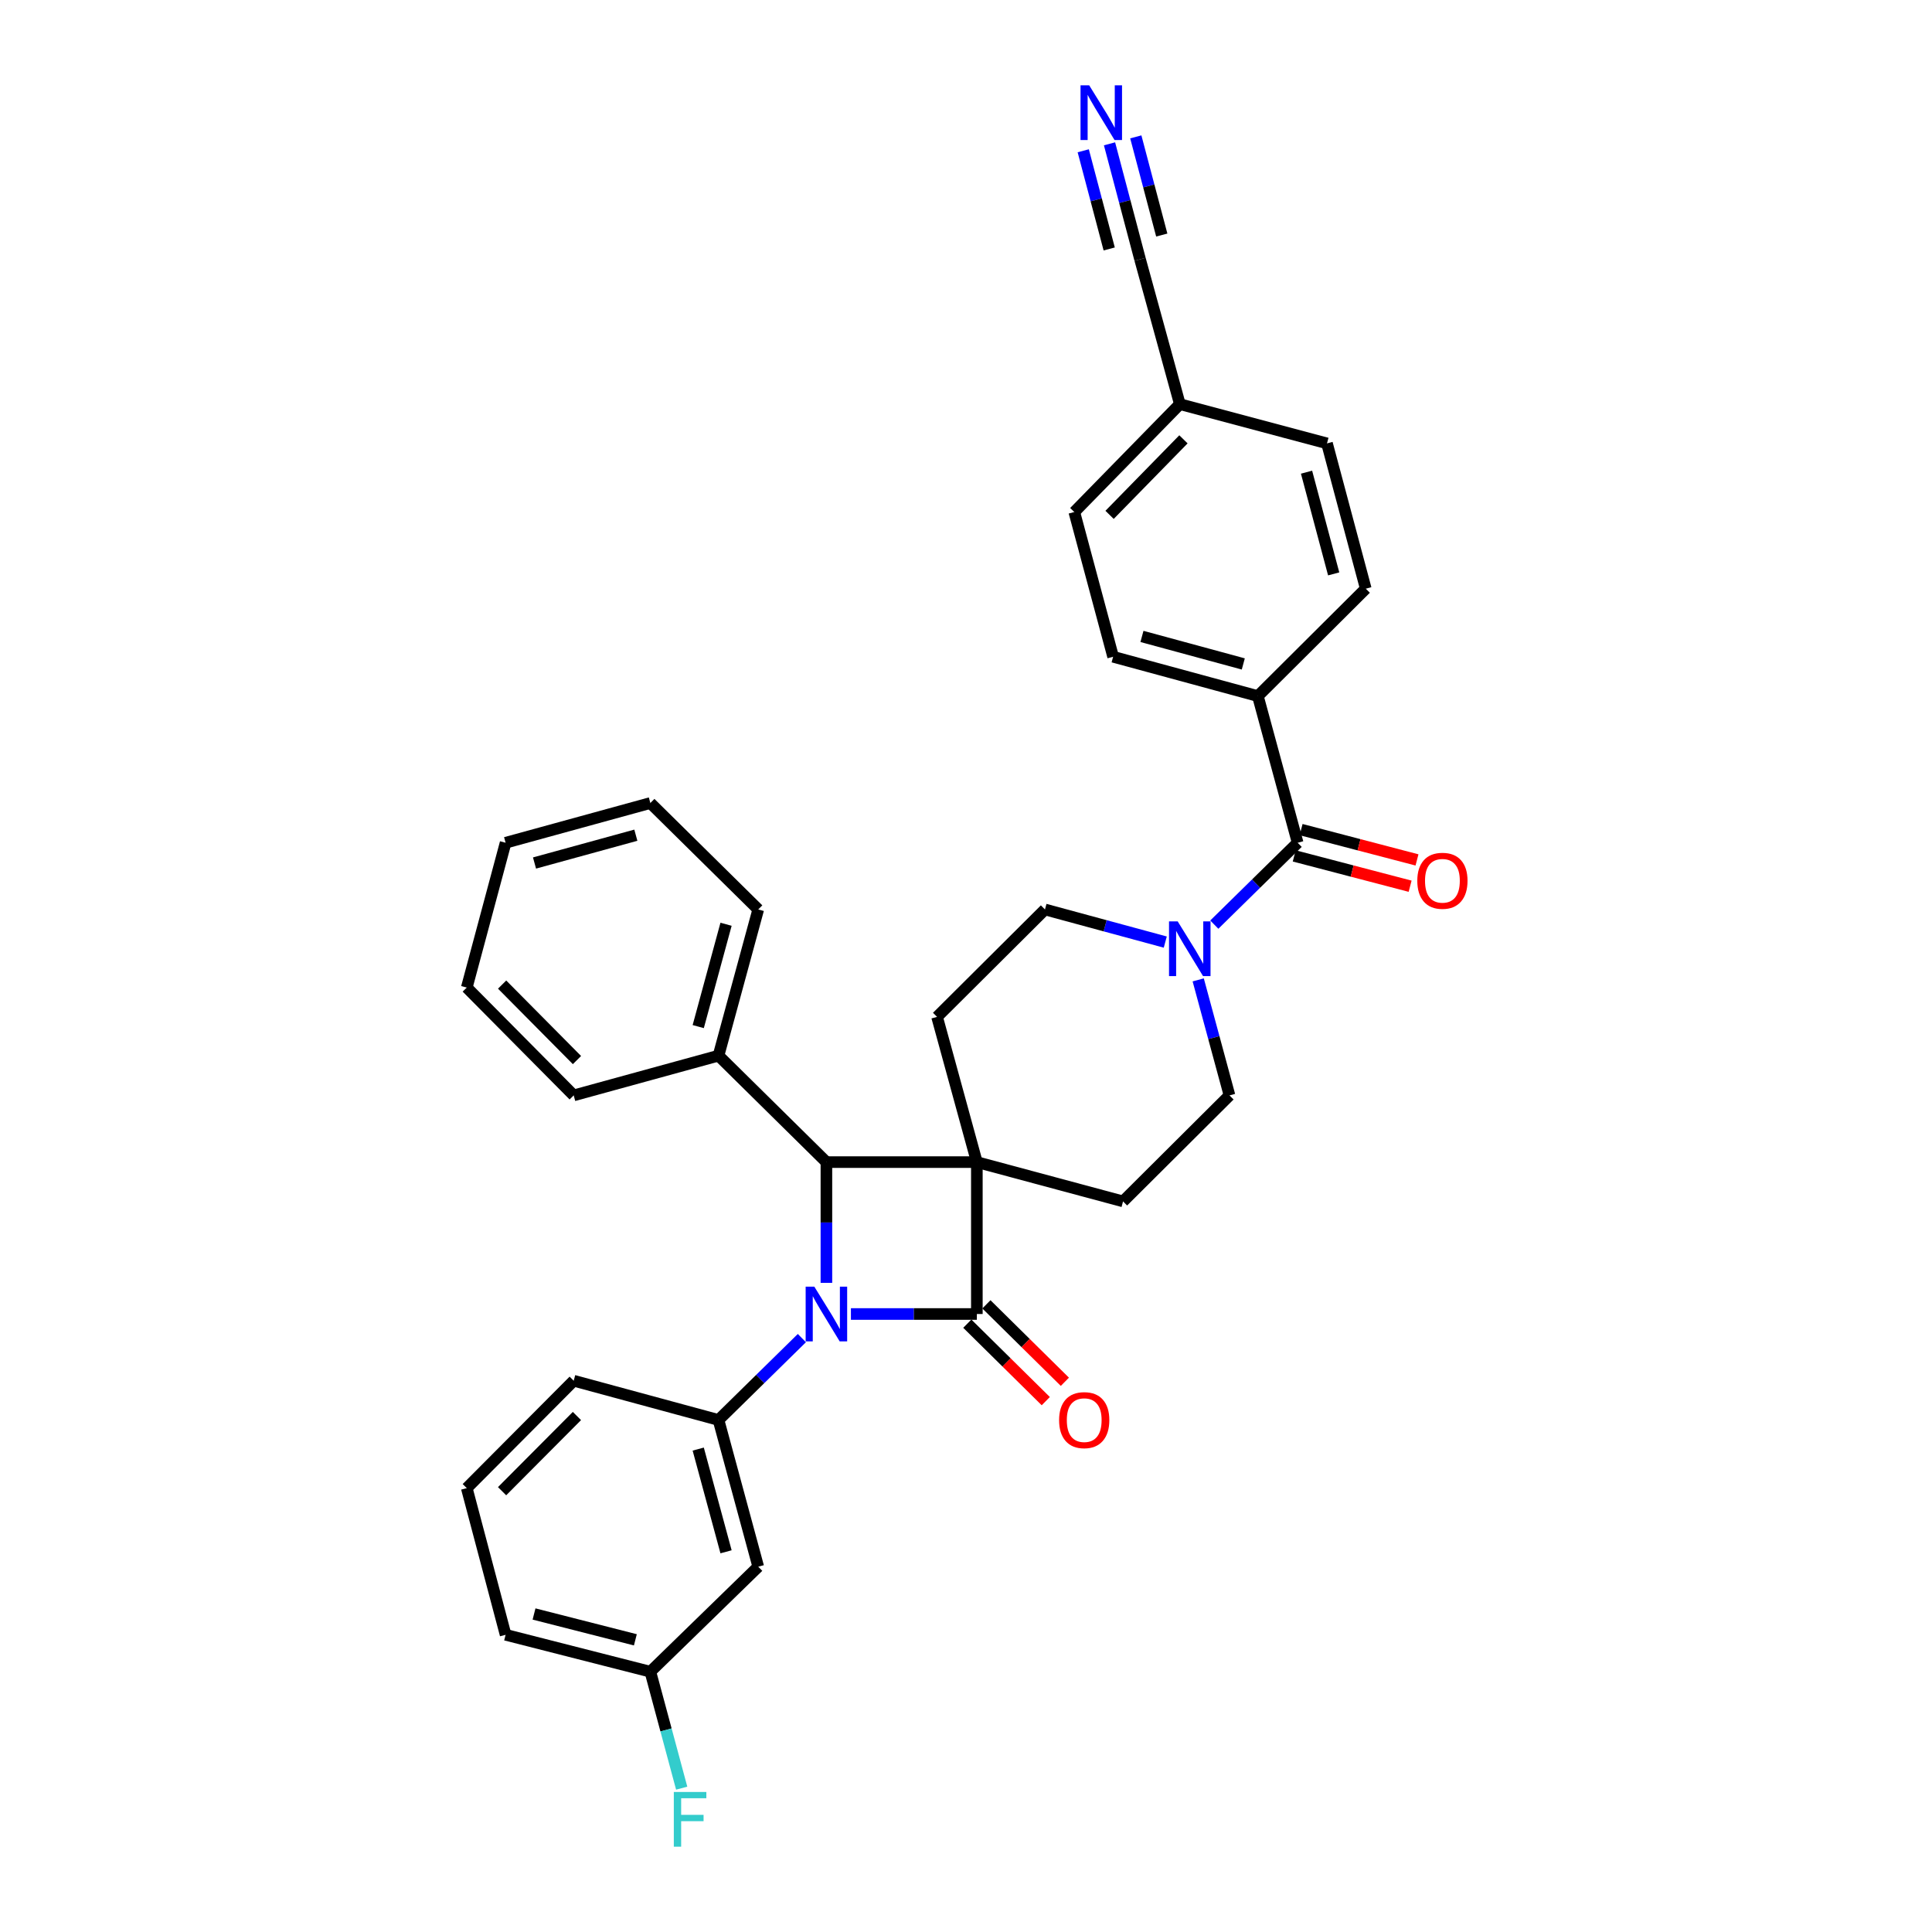 <?xml version='1.0' encoding='iso-8859-1'?>
<svg version='1.1' baseProfile='full'
              xmlns='http://www.w3.org/2000/svg'
                      xmlns:rdkit='http://www.rdkit.org/xml'
                      xmlns:xlink='http://www.w3.org/1999/xlink'
                  xml:space='preserve'
width='1000px' height='1000px' viewBox='0 0 1000 1000'>
<!-- END OF HEADER -->
<rect style='opacity:1.0;fill:#FFFFFF;stroke:none' width='1000' height='1000' x='0' y='0'> </rect>
<path class='bond-1' d='M 505.619,601.505 L 505.619,680.127' style='fill:none;fill-rule:evenodd;stroke:#000000;stroke-width:6px;stroke-linecap:butt;stroke-linejoin:miter;stroke-opacity:1' />
<path class='bond-2' d='M 505.619,601.505 L 427.747,601.505' style='fill:none;fill-rule:evenodd;stroke:#000000;stroke-width:6px;stroke-linecap:butt;stroke-linejoin:miter;stroke-opacity:1' />
<path class='bond-6' d='M 505.619,601.505 L 485.027,526.338' style='fill:none;fill-rule:evenodd;stroke:#000000;stroke-width:6px;stroke-linecap:butt;stroke-linejoin:miter;stroke-opacity:1' />
<path class='bond-7' d='M 505.619,601.505 L 581.286,621.846' style='fill:none;fill-rule:evenodd;stroke:#000000;stroke-width:6px;stroke-linecap:butt;stroke-linejoin:miter;stroke-opacity:1' />
<path class='bond-0' d='M 427.747,664.001 L 427.747,632.753' style='fill:none;fill-rule:evenodd;stroke:#0000FF;stroke-width:6px;stroke-linecap:butt;stroke-linejoin:miter;stroke-opacity:1' />
<path class='bond-0' d='M 427.747,632.753 L 427.747,601.505' style='fill:none;fill-rule:evenodd;stroke:#000000;stroke-width:6px;stroke-linecap:butt;stroke-linejoin:miter;stroke-opacity:1' />
<path class='bond-3' d='M 415.05,692.596 L 393.474,713.786' style='fill:none;fill-rule:evenodd;stroke:#0000FF;stroke-width:6px;stroke-linecap:butt;stroke-linejoin:miter;stroke-opacity:1' />
<path class='bond-3' d='M 393.474,713.786 L 371.898,734.976' style='fill:none;fill-rule:evenodd;stroke:#000000;stroke-width:6px;stroke-linecap:butt;stroke-linejoin:miter;stroke-opacity:1' />
<path class='bond-32' d='M 440.434,680.127 L 473.026,680.127' style='fill:none;fill-rule:evenodd;stroke:#0000FF;stroke-width:6px;stroke-linecap:butt;stroke-linejoin:miter;stroke-opacity:1' />
<path class='bond-32' d='M 473.026,680.127 L 505.619,680.127' style='fill:none;fill-rule:evenodd;stroke:#000000;stroke-width:6px;stroke-linecap:butt;stroke-linejoin:miter;stroke-opacity:1' />
<path class='bond-10' d='M 500.676,685.134 L 520.984,705.18' style='fill:none;fill-rule:evenodd;stroke:#000000;stroke-width:6px;stroke-linecap:butt;stroke-linejoin:miter;stroke-opacity:1' />
<path class='bond-10' d='M 520.984,705.18 L 541.292,725.225' style='fill:none;fill-rule:evenodd;stroke:#FF0000;stroke-width:6px;stroke-linecap:butt;stroke-linejoin:miter;stroke-opacity:1' />
<path class='bond-10' d='M 510.561,675.12 L 530.869,695.165' style='fill:none;fill-rule:evenodd;stroke:#000000;stroke-width:6px;stroke-linecap:butt;stroke-linejoin:miter;stroke-opacity:1' />
<path class='bond-10' d='M 530.869,695.165 L 551.177,715.21' style='fill:none;fill-rule:evenodd;stroke:#FF0000;stroke-width:6px;stroke-linecap:butt;stroke-linejoin:miter;stroke-opacity:1' />
<path class='bond-15' d='M 427.747,601.505 L 371.898,546.406' style='fill:none;fill-rule:evenodd;stroke:#000000;stroke-width:6px;stroke-linecap:butt;stroke-linejoin:miter;stroke-opacity:1' />
<path class='bond-9' d='M 371.898,734.976 L 392.466,810.917' style='fill:none;fill-rule:evenodd;stroke:#000000;stroke-width:6px;stroke-linecap:butt;stroke-linejoin:miter;stroke-opacity:1' />
<path class='bond-9' d='M 361.4,750.046 L 375.798,803.204' style='fill:none;fill-rule:evenodd;stroke:#000000;stroke-width:6px;stroke-linecap:butt;stroke-linejoin:miter;stroke-opacity:1' />
<path class='bond-23' d='M 371.898,734.976 L 296.949,714.658' style='fill:none;fill-rule:evenodd;stroke:#000000;stroke-width:6px;stroke-linecap:butt;stroke-linejoin:miter;stroke-opacity:1' />
<path class='bond-4' d='M 671.666,436.208 L 650.094,457.397' style='fill:none;fill-rule:evenodd;stroke:#000000;stroke-width:6px;stroke-linecap:butt;stroke-linejoin:miter;stroke-opacity:1' />
<path class='bond-4' d='M 650.094,457.397 L 628.521,478.586' style='fill:none;fill-rule:evenodd;stroke:#0000FF;stroke-width:6px;stroke-linecap:butt;stroke-linejoin:miter;stroke-opacity:1' />
<path class='bond-12' d='M 671.666,436.208 L 651.074,360.29' style='fill:none;fill-rule:evenodd;stroke:#000000;stroke-width:6px;stroke-linecap:butt;stroke-linejoin:miter;stroke-opacity:1' />
<path class='bond-16' d='M 669.886,443.015 L 699.88,450.861' style='fill:none;fill-rule:evenodd;stroke:#000000;stroke-width:6px;stroke-linecap:butt;stroke-linejoin:miter;stroke-opacity:1' />
<path class='bond-16' d='M 699.88,450.861 L 729.874,458.707' style='fill:none;fill-rule:evenodd;stroke:#FF0000;stroke-width:6px;stroke-linecap:butt;stroke-linejoin:miter;stroke-opacity:1' />
<path class='bond-16' d='M 673.447,429.401 L 703.441,437.247' style='fill:none;fill-rule:evenodd;stroke:#000000;stroke-width:6px;stroke-linecap:butt;stroke-linejoin:miter;stroke-opacity:1' />
<path class='bond-16' d='M 703.441,437.247 L 733.435,445.093' style='fill:none;fill-rule:evenodd;stroke:#FF0000;stroke-width:6px;stroke-linecap:butt;stroke-linejoin:miter;stroke-opacity:1' />
<path class='bond-5' d='M 620.192,507.183 L 628.288,537.078' style='fill:none;fill-rule:evenodd;stroke:#0000FF;stroke-width:6px;stroke-linecap:butt;stroke-linejoin:miter;stroke-opacity:1' />
<path class='bond-5' d='M 628.288,537.078 L 636.385,566.974' style='fill:none;fill-rule:evenodd;stroke:#000000;stroke-width:6px;stroke-linecap:butt;stroke-linejoin:miter;stroke-opacity:1' />
<path class='bond-33' d='M 603.143,487.619 L 572.01,479.179' style='fill:none;fill-rule:evenodd;stroke:#0000FF;stroke-width:6px;stroke-linecap:butt;stroke-linejoin:miter;stroke-opacity:1' />
<path class='bond-33' d='M 572.01,479.179 L 540.876,470.738' style='fill:none;fill-rule:evenodd;stroke:#000000;stroke-width:6px;stroke-linecap:butt;stroke-linejoin:miter;stroke-opacity:1' />
<path class='bond-13' d='M 485.027,526.338 L 540.876,470.738' style='fill:none;fill-rule:evenodd;stroke:#000000;stroke-width:6px;stroke-linecap:butt;stroke-linejoin:miter;stroke-opacity:1' />
<path class='bond-14' d='M 581.286,621.846 L 636.385,566.974' style='fill:none;fill-rule:evenodd;stroke:#000000;stroke-width:6px;stroke-linecap:butt;stroke-linejoin:miter;stroke-opacity:1' />
<path class='bond-8' d='M 574.285,74.44 L 582.191,104.334' style='fill:none;fill-rule:evenodd;stroke:#0000FF;stroke-width:6px;stroke-linecap:butt;stroke-linejoin:miter;stroke-opacity:1' />
<path class='bond-8' d='M 582.191,104.334 L 590.097,134.227' style='fill:none;fill-rule:evenodd;stroke:#000000;stroke-width:6px;stroke-linecap:butt;stroke-linejoin:miter;stroke-opacity:1' />
<path class='bond-8' d='M 560.681,78.038 L 567.401,103.447' style='fill:none;fill-rule:evenodd;stroke:#0000FF;stroke-width:6px;stroke-linecap:butt;stroke-linejoin:miter;stroke-opacity:1' />
<path class='bond-8' d='M 567.401,103.447 L 574.121,128.857' style='fill:none;fill-rule:evenodd;stroke:#000000;stroke-width:6px;stroke-linecap:butt;stroke-linejoin:miter;stroke-opacity:1' />
<path class='bond-8' d='M 587.889,70.842 L 594.609,96.252' style='fill:none;fill-rule:evenodd;stroke:#0000FF;stroke-width:6px;stroke-linecap:butt;stroke-linejoin:miter;stroke-opacity:1' />
<path class='bond-8' d='M 594.609,96.252 L 601.329,121.661' style='fill:none;fill-rule:evenodd;stroke:#000000;stroke-width:6px;stroke-linecap:butt;stroke-linejoin:miter;stroke-opacity:1' />
<path class='bond-20' d='M 392.466,810.917 L 336.624,865.273' style='fill:none;fill-rule:evenodd;stroke:#000000;stroke-width:6px;stroke-linecap:butt;stroke-linejoin:miter;stroke-opacity:1' />
<path class='bond-11' d='M 590.097,134.227 L 610.688,209.183' style='fill:none;fill-rule:evenodd;stroke:#000000;stroke-width:6px;stroke-linecap:butt;stroke-linejoin:miter;stroke-opacity:1' />
<path class='bond-17' d='M 651.074,360.29 L 576.15,339.941' style='fill:none;fill-rule:evenodd;stroke:#000000;stroke-width:6px;stroke-linecap:butt;stroke-linejoin:miter;stroke-opacity:1' />
<path class='bond-17' d='M 643.524,343.658 L 591.077,329.414' style='fill:none;fill-rule:evenodd;stroke:#000000;stroke-width:6px;stroke-linecap:butt;stroke-linejoin:miter;stroke-opacity:1' />
<path class='bond-18' d='M 651.074,360.29 L 706.916,304.691' style='fill:none;fill-rule:evenodd;stroke:#000000;stroke-width:6px;stroke-linecap:butt;stroke-linejoin:miter;stroke-opacity:1' />
<path class='bond-26' d='M 371.898,546.406 L 392.466,470.738' style='fill:none;fill-rule:evenodd;stroke:#000000;stroke-width:6px;stroke-linecap:butt;stroke-linejoin:miter;stroke-opacity:1' />
<path class='bond-26' d='M 361.404,531.364 L 375.801,478.397' style='fill:none;fill-rule:evenodd;stroke:#000000;stroke-width:6px;stroke-linecap:butt;stroke-linejoin:miter;stroke-opacity:1' />
<path class='bond-27' d='M 371.898,546.406 L 296.949,566.974' style='fill:none;fill-rule:evenodd;stroke:#000000;stroke-width:6px;stroke-linecap:butt;stroke-linejoin:miter;stroke-opacity:1' />
<path class='bond-21' d='M 576.15,339.941 L 556.058,265.024' style='fill:none;fill-rule:evenodd;stroke:#000000;stroke-width:6px;stroke-linecap:butt;stroke-linejoin:miter;stroke-opacity:1' />
<path class='bond-22' d='M 706.916,304.691 L 686.848,229.493' style='fill:none;fill-rule:evenodd;stroke:#000000;stroke-width:6px;stroke-linecap:butt;stroke-linejoin:miter;stroke-opacity:1' />
<path class='bond-22' d='M 690.31,297.04 L 676.262,244.401' style='fill:none;fill-rule:evenodd;stroke:#000000;stroke-width:6px;stroke-linecap:butt;stroke-linejoin:miter;stroke-opacity:1' />
<path class='bond-19' d='M 610.688,209.183 L 686.848,229.493' style='fill:none;fill-rule:evenodd;stroke:#000000;stroke-width:6px;stroke-linecap:butt;stroke-linejoin:miter;stroke-opacity:1' />
<path class='bond-36' d='M 610.688,209.183 L 556.058,265.024' style='fill:none;fill-rule:evenodd;stroke:#000000;stroke-width:6px;stroke-linecap:butt;stroke-linejoin:miter;stroke-opacity:1' />
<path class='bond-36' d='M 612.553,227.399 L 574.312,266.489' style='fill:none;fill-rule:evenodd;stroke:#000000;stroke-width:6px;stroke-linecap:butt;stroke-linejoin:miter;stroke-opacity:1' />
<path class='bond-24' d='M 336.624,865.273 L 344.733,895.409' style='fill:none;fill-rule:evenodd;stroke:#000000;stroke-width:6px;stroke-linecap:butt;stroke-linejoin:miter;stroke-opacity:1' />
<path class='bond-24' d='M 344.733,895.409 L 352.842,925.545' style='fill:none;fill-rule:evenodd;stroke:#33CCCC;stroke-width:6px;stroke-linecap:butt;stroke-linejoin:miter;stroke-opacity:1' />
<path class='bond-35' d='M 336.624,865.273 L 261.7,846.166' style='fill:none;fill-rule:evenodd;stroke:#000000;stroke-width:6px;stroke-linecap:butt;stroke-linejoin:miter;stroke-opacity:1' />
<path class='bond-35' d='M 328.863,848.771 L 276.415,835.397' style='fill:none;fill-rule:evenodd;stroke:#000000;stroke-width:6px;stroke-linecap:butt;stroke-linejoin:miter;stroke-opacity:1' />
<path class='bond-25' d='M 296.949,714.658 L 241.6,770.257' style='fill:none;fill-rule:evenodd;stroke:#000000;stroke-width:6px;stroke-linecap:butt;stroke-linejoin:miter;stroke-opacity:1' />
<path class='bond-25' d='M 298.62,732.925 L 259.875,771.845' style='fill:none;fill-rule:evenodd;stroke:#000000;stroke-width:6px;stroke-linecap:butt;stroke-linejoin:miter;stroke-opacity:1' />
<path class='bond-28' d='M 241.6,770.257 L 261.7,846.166' style='fill:none;fill-rule:evenodd;stroke:#000000;stroke-width:6px;stroke-linecap:butt;stroke-linejoin:miter;stroke-opacity:1' />
<path class='bond-29' d='M 392.466,470.738 L 336.624,415.64' style='fill:none;fill-rule:evenodd;stroke:#000000;stroke-width:6px;stroke-linecap:butt;stroke-linejoin:miter;stroke-opacity:1' />
<path class='bond-30' d='M 296.949,566.974 L 241.6,511.156' style='fill:none;fill-rule:evenodd;stroke:#000000;stroke-width:6px;stroke-linecap:butt;stroke-linejoin:miter;stroke-opacity:1' />
<path class='bond-30' d='M 298.639,548.693 L 259.895,509.62' style='fill:none;fill-rule:evenodd;stroke:#000000;stroke-width:6px;stroke-linecap:butt;stroke-linejoin:miter;stroke-opacity:1' />
<path class='bond-34' d='M 336.624,415.64 L 261.7,436.208' style='fill:none;fill-rule:evenodd;stroke:#000000;stroke-width:6px;stroke-linecap:butt;stroke-linejoin:miter;stroke-opacity:1' />
<path class='bond-34' d='M 329.111,432.295 L 276.663,446.692' style='fill:none;fill-rule:evenodd;stroke:#000000;stroke-width:6px;stroke-linecap:butt;stroke-linejoin:miter;stroke-opacity:1' />
<path class='bond-31' d='M 241.6,511.156 L 261.7,436.208' style='fill:none;fill-rule:evenodd;stroke:#000000;stroke-width:6px;stroke-linecap:butt;stroke-linejoin:miter;stroke-opacity:1' />
<path  class='atom-1' d='M 421.487 665.967
L 430.767 680.967
Q 431.687 682.447, 433.167 685.127
Q 434.647 687.807, 434.727 687.967
L 434.727 665.967
L 438.487 665.967
L 438.487 694.287
L 434.607 694.287
L 424.647 677.887
Q 423.487 675.967, 422.247 673.767
Q 421.047 671.567, 420.687 670.887
L 420.687 694.287
L 417.007 694.287
L 417.007 665.967
L 421.487 665.967
' fill='#0000FF'/>
<path  class='atom-6' d='M 609.564 476.897
L 618.844 491.897
Q 619.764 493.377, 621.244 496.057
Q 622.724 498.737, 622.804 498.897
L 622.804 476.897
L 626.564 476.897
L 626.564 505.217
L 622.684 505.217
L 612.724 488.817
Q 611.564 486.897, 610.324 484.697
Q 609.124 482.497, 608.764 481.817
L 608.764 505.217
L 605.084 505.217
L 605.084 476.897
L 609.564 476.897
' fill='#0000FF'/>
<path  class='atom-9' d='M 563.761 44.157
L 573.041 59.157
Q 573.961 60.637, 575.441 63.317
Q 576.921 65.997, 577.001 66.157
L 577.001 44.157
L 580.761 44.157
L 580.761 72.477
L 576.881 72.477
L 566.921 56.077
Q 565.761 54.157, 564.521 51.957
Q 563.321 49.757, 562.961 49.077
L 562.961 72.477
L 559.281 72.477
L 559.281 44.157
L 563.761 44.157
' fill='#0000FF'/>
<path  class='atom-11' d='M 548.187 735.056
Q 548.187 728.256, 551.547 724.456
Q 554.907 720.656, 561.187 720.656
Q 567.467 720.656, 570.827 724.456
Q 574.187 728.256, 574.187 735.056
Q 574.187 741.936, 570.787 745.856
Q 567.387 749.736, 561.187 749.736
Q 554.947 749.736, 551.547 745.856
Q 548.187 741.976, 548.187 735.056
M 561.187 746.536
Q 565.507 746.536, 567.827 743.656
Q 570.187 740.736, 570.187 735.056
Q 570.187 729.496, 567.827 726.696
Q 565.507 723.856, 561.187 723.856
Q 556.867 723.856, 554.507 726.656
Q 552.187 729.456, 552.187 735.056
Q 552.187 740.776, 554.507 743.656
Q 556.867 746.536, 561.187 746.536
' fill='#FF0000'/>
<path  class='atom-17' d='M 733.591 455.887
Q 733.591 449.087, 736.951 445.287
Q 740.311 441.487, 746.591 441.487
Q 752.871 441.487, 756.231 445.287
Q 759.591 449.087, 759.591 455.887
Q 759.591 462.767, 756.191 466.687
Q 752.791 470.567, 746.591 470.567
Q 740.351 470.567, 736.951 466.687
Q 733.591 462.807, 733.591 455.887
M 746.591 467.367
Q 750.911 467.367, 753.231 464.487
Q 755.591 461.567, 755.591 455.887
Q 755.591 450.327, 753.231 447.527
Q 750.911 444.687, 746.591 444.687
Q 742.271 444.687, 739.911 447.487
Q 737.591 450.287, 737.591 455.887
Q 737.591 461.607, 739.911 464.487
Q 742.271 467.367, 746.591 467.367
' fill='#FF0000'/>
<path  class='atom-25' d='M 348.765 927.523
L 365.605 927.523
L 365.605 930.763
L 352.565 930.763
L 352.565 939.363
L 364.165 939.363
L 364.165 942.643
L 352.565 942.643
L 352.565 955.843
L 348.765 955.843
L 348.765 927.523
' fill='#33CCCC'/>
</svg>
